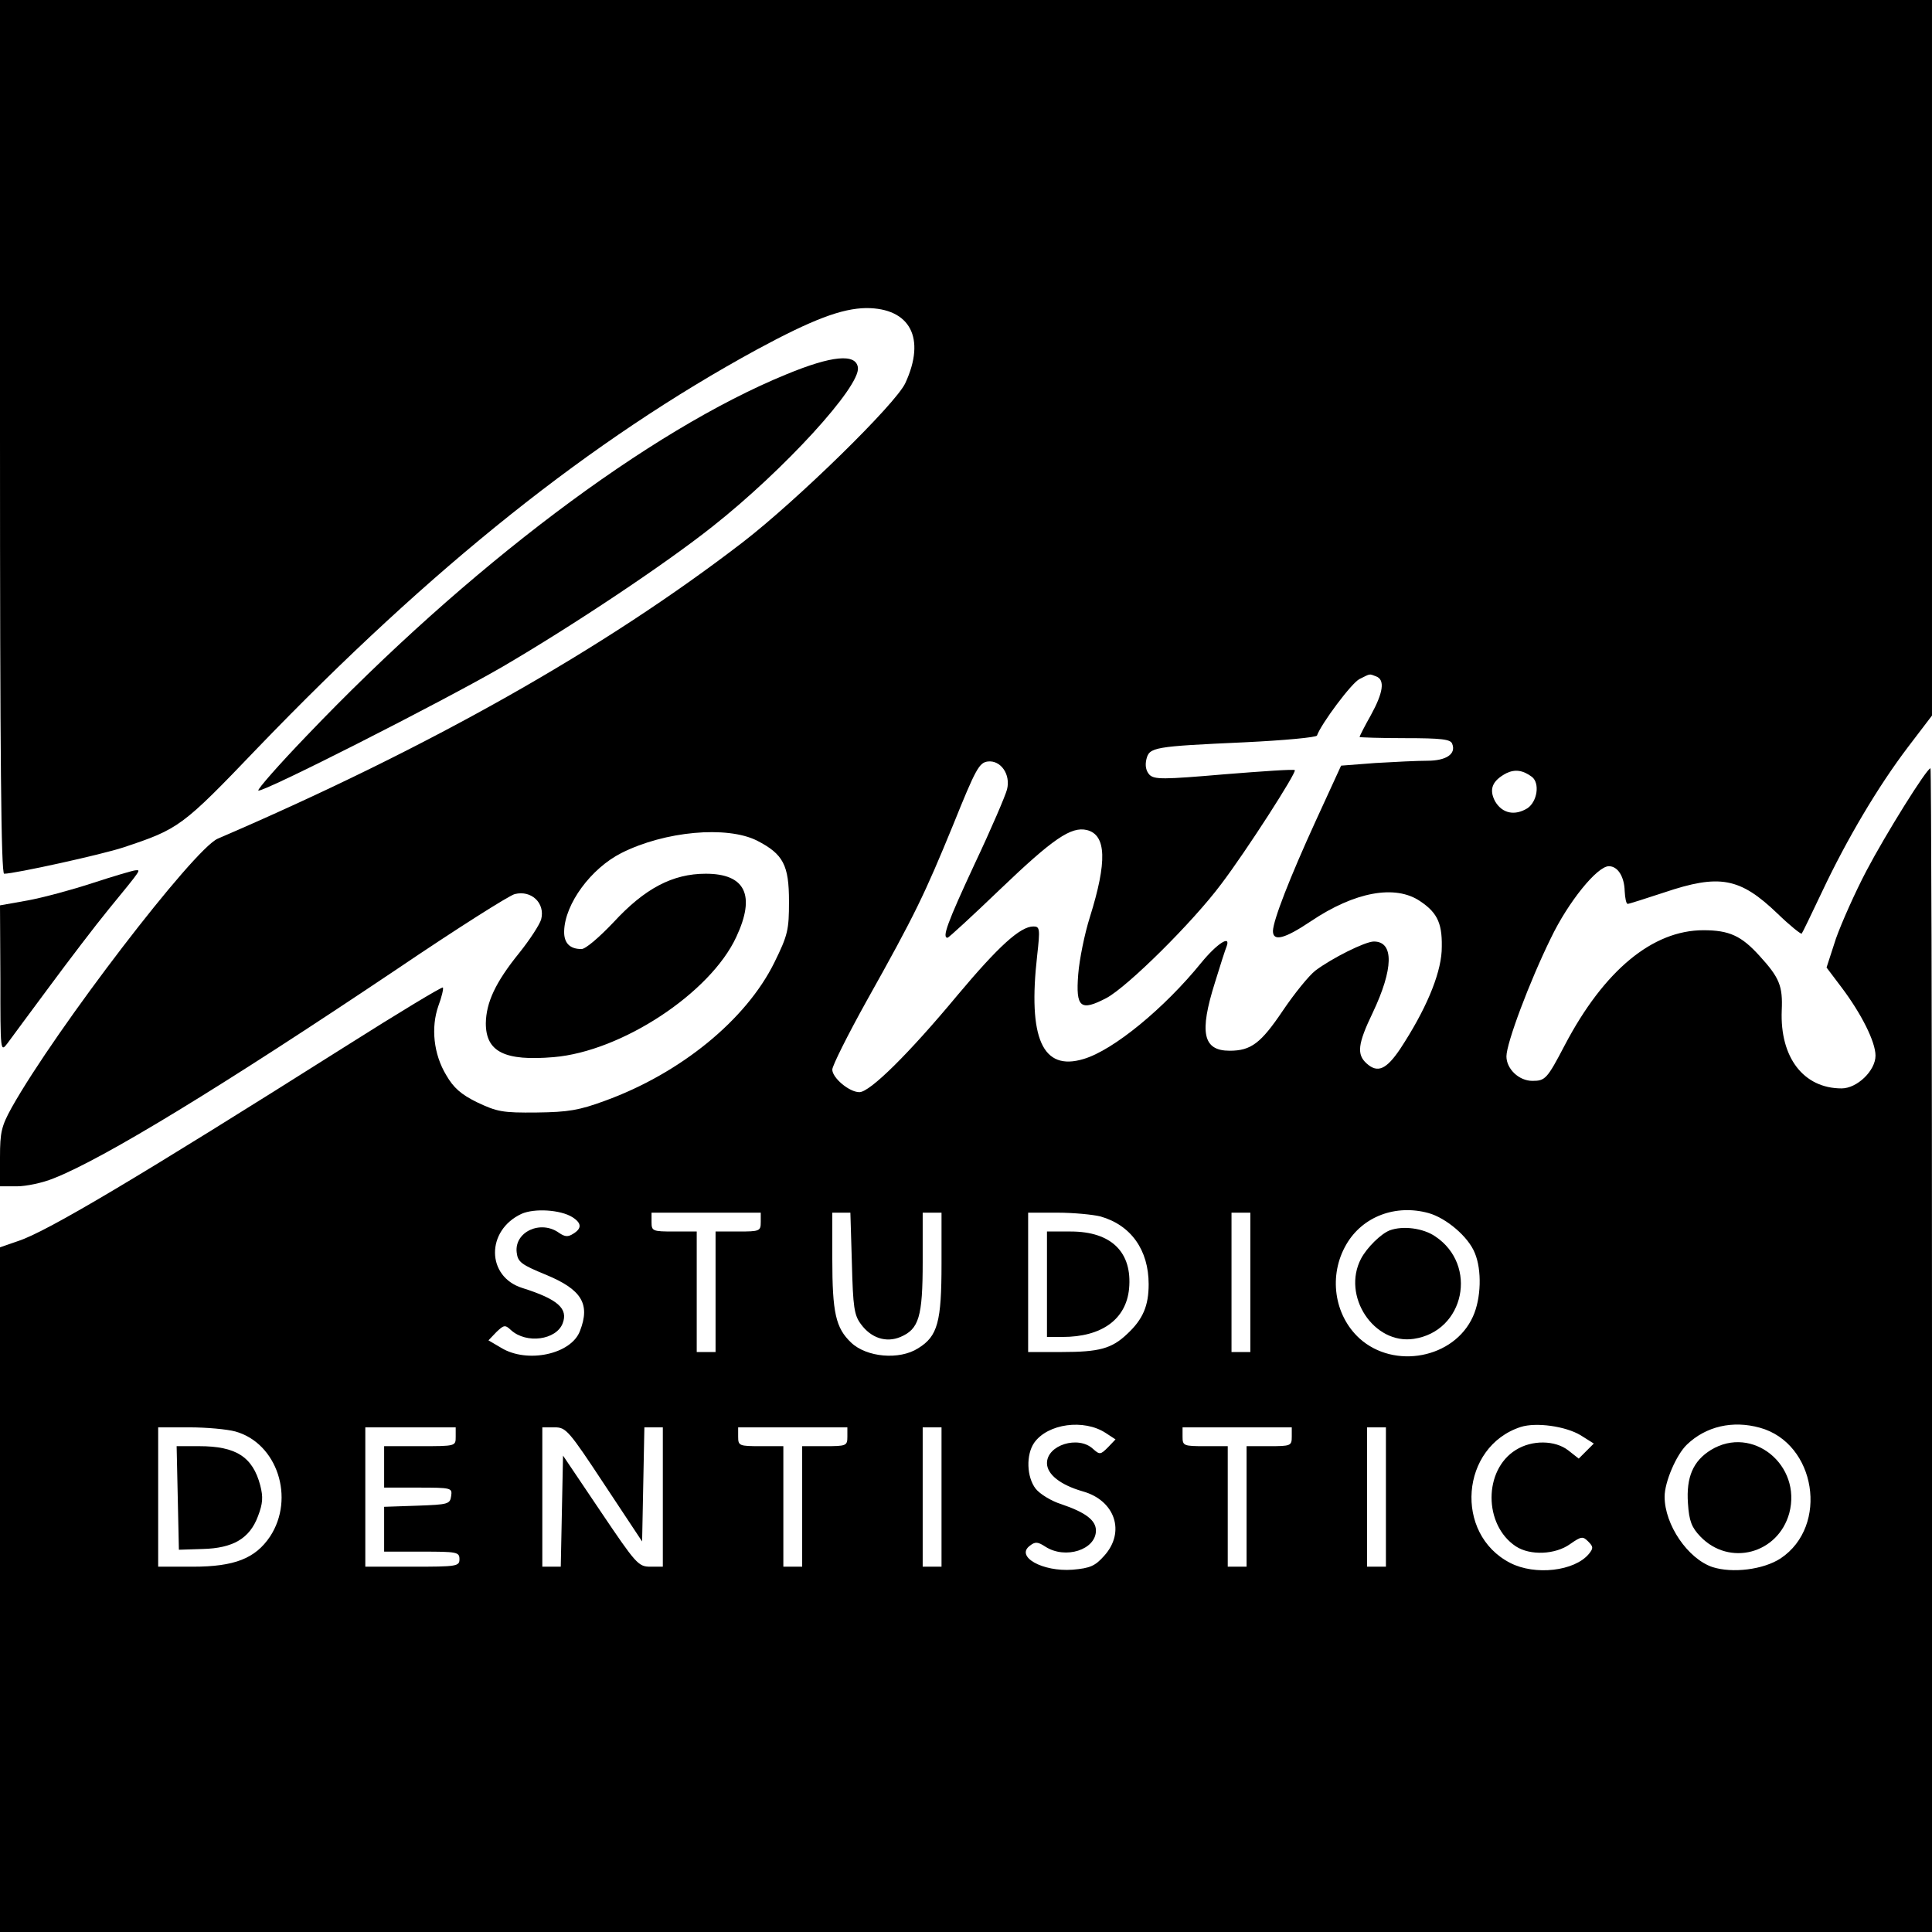 <?xml version="1.0" standalone="no"?>
<!DOCTYPE svg PUBLIC "-//W3C//DTD SVG 20010904//EN"
 "http://www.w3.org/TR/2001/REC-SVG-20010904/DTD/svg10.dtd">
<svg version="1.0" xmlns="http://www.w3.org/2000/svg"
 width="513pt" height="513pt" viewBox="0 0 513 513"
 preserveAspectRatio="xMidYMid meet">
<g transform="translate(0,513) scale(0.1,-0.1)"
fill="#000000" stroke="none">
<path d="M0 3970 c0 -852 3 -1160 11 -1160 28 0 260 51 317 70 147 49 155 54
356 264 464 482 886 818 1326 1058 148 80 225 109 290 110 117 0 159 -80 104
-199 -25 -55 -288 -312 -432 -423 -368 -283 -831 -545 -1394 -787 -64 -28
-429 -504 -547 -714 -27 -49 -31 -65 -31 -132 l0 -77 45 0 c24 0 68 9 97 21
131 51 449 245 911 555 158 107 300 197 314 200 44 11 81 -24 70 -67 -4 -14
-30 -54 -58 -89 -64 -79 -88 -132 -89 -187 0 -76 50 -101 180 -90 180 15 416
170 485 319 52 111 24 168 -81 168 -88 0 -162 -39 -245 -129 -38 -40 -74 -71
-85 -71 -32 0 -47 17 -46 48 2 72 71 166 152 207 115 58 280 73 360 33 70 -36
85 -65 85 -162 0 -75 -3 -89 -39 -162 -75 -152 -249 -294 -450 -367 -68 -25
-97 -30 -181 -31 -91 -1 -105 2 -158 27 -43 21 -63 39 -82 72 -34 56 -41 127
-21 184 9 24 14 46 12 49 -3 2 -119 -68 -258 -156 -554 -350 -793 -492 -869
-517 l-49 -17 0 -909 0 -909 2565 0 2565 0 0 1545 c0 850 -2 1545 -4 1545 -10
0 -119 -175 -170 -272 -30 -57 -66 -138 -81 -180 l-25 -77 40 -53 c52 -69 90
-144 90 -181 0 -40 -49 -87 -90 -87 -101 0 -164 82 -159 207 3 65 -6 87 -59
145 -48 53 -80 68 -149 68 -135 0 -264 -107 -368 -305 -47 -90 -52 -95 -86
-95 -36 0 -69 32 -69 65 0 35 61 198 118 314 46 96 123 191 154 191 24 0 41
-28 42 -66 1 -19 4 -34 8 -34 4 0 47 14 96 30 148 50 202 40 302 -56 33 -32
62 -55 64 -53 2 2 26 52 54 111 66 140 149 280 228 384 l64 84 0 950 0 950
-2565 0 -2565 0 0 -1160z m3654 -636 c24 -9 19 -43 -14 -103 -17 -30 -30 -56
-30 -58 0 -1 54 -3 120 -3 98 0 122 -3 126 -15 11 -27 -16 -45 -66 -45 -26 0
-88 -3 -138 -6 l-91 -7 -67 -146 c-70 -153 -113 -264 -114 -293 0 -29 31 -21
101 26 116 78 224 98 290 53 48 -32 60 -62 57 -133 -4 -65 -43 -157 -110 -259
-37 -55 -60 -65 -89 -39 -27 24 -24 52 16 135 55 116 57 189 3 189 -23 0 -111
-44 -155 -77 -17 -13 -56 -61 -87 -107 -58 -86 -84 -106 -141 -106 -71 0 -81
48 -39 181 14 46 28 89 31 96 12 32 -26 7 -67 -43 -98 -121 -234 -233 -313
-256 -109 -33 -148 55 -123 275 8 71 7 77 -10 77 -35 0 -93 -53 -202 -183
-128 -154 -232 -257 -260 -257 -27 0 -72 38 -72 60 0 10 41 92 91 182 130 232
154 283 230 468 60 149 69 165 92 168 34 4 61 -34 51 -74 -4 -16 -42 -105 -86
-198 -73 -157 -87 -196 -72 -196 3 0 66 58 140 129 140 134 188 167 230 157
52 -13 54 -84 8 -231 -14 -44 -28 -113 -31 -152 -7 -89 6 -99 75 -63 56 30
229 201 305 303 66 87 201 297 195 302 -2 3 -87 -3 -187 -11 -163 -14 -186
-14 -199 -1 -9 10 -12 24 -8 41 8 32 19 34 261 45 104 5 191 13 192 18 11 31
92 140 113 150 30 15 25 14 44 7z m414 -267 c21 -17 14 -65 -12 -83 -34 -21
-67 -14 -86 18 -17 32 -8 55 30 75 23 11 44 8 68 -10z m-2548 -1169 c25 -16
25 -30 2 -44 -14 -9 -22 -8 -37 2 -49 36 -120 3 -113 -52 3 -25 12 -32 78 -59
94 -39 118 -77 90 -149 -23 -62 -140 -87 -209 -45 l-34 20 21 22 c20 19 23 20
39 5 41 -37 120 -26 137 18 15 39 -12 64 -107 94 -96 30 -97 153 -2 197 34 15
103 11 135 -9z m2273 11 c47 -13 106 -63 123 -106 19 -45 17 -121 -5 -169 -50
-111 -209 -141 -301 -58 -68 62 -83 168 -35 250 43 74 131 107 218 83z m-1773
-24 c0 -24 -3 -25 -60 -25 l-60 0 0 -160 0 -160 -25 0 -25 0 0 160 0 160 -60
0 c-57 0 -60 1 -60 25 l0 25 145 0 145 0 0 -25z m242 -109 c3 -117 6 -138 24
-162 27 -37 67 -50 105 -34 49 21 59 53 59 200 l0 130 25 0 25 0 0 -135 c0
-155 -10 -193 -62 -225 -50 -32 -137 -24 -178 15 -41 39 -50 79 -50 223 l0
122 24 0 24 0 4 -134z m660 124 c81 -23 128 -89 128 -180 0 -57 -15 -93 -57
-132 -41 -39 -74 -48 -174 -48 l-89 0 0 185 0 185 78 0 c42 0 94 -5 114 -10z
m398 -175 l0 -185 -25 0 -25 0 0 185 0 185 25 0 25 0 0 -185z m-384 -400 l26
-17 -20 -21 c-20 -20 -22 -20 -40 -4 -39 36 -122 10 -122 -38 0 -30 36 -58 95
-75 86 -24 114 -108 57 -171 -24 -27 -37 -33 -84 -37 -80 -6 -153 35 -113 64
14 11 21 10 41 -3 53 -34 134 -8 134 43 0 27 -27 48 -92 70 -26 8 -57 27 -68
41 -24 31 -26 90 -4 122 36 51 132 64 190 26z m1261 -6 l35 -22 -20 -20 -20
-20 -28 22 c-35 27 -96 28 -139 1 -86 -53 -86 -199 0 -256 38 -25 105 -22 144
6 30 21 34 21 48 7 14 -14 14 -18 2 -33 -38 -46 -143 -58 -209 -24 -150 77
-132 309 28 361 41 13 119 2 159 -22z m476 20 c149 -41 184 -261 55 -347 -46
-30 -128 -40 -181 -23 -65 22 -127 112 -127 187 0 39 31 111 59 138 51 49 122
65 194 45z m-4048 -10 c111 -31 159 -177 92 -279 -39 -58 -94 -80 -205 -80
l-92 0 0 185 0 185 83 0 c45 0 100 -5 122 -11z m585 -14 c0 -25 0 -25 -95 -25
l-95 0 0 -55 0 -55 91 0 c88 0 90 -1 87 -22 -3 -22 -8 -23 -90 -26 l-88 -3 0
-59 0 -60 100 0 c93 0 100 -1 100 -20 0 -19 -7 -20 -125 -20 l-125 0 0 185 0
185 120 0 120 0 0 -25z m395 -127 l100 -151 3 151 3 152 24 0 25 0 0 -185 0
-185 -33 0 c-32 0 -38 7 -133 148 l-99 147 -3 -147 -3 -148 -24 0 -25 0 0 185
0 185 33 0 c30 0 37 -8 132 -152z m645 127 c0 -24 -3 -25 -60 -25 l-60 0 0
-160 0 -160 -25 0 -25 0 0 160 0 160 -60 0 c-57 0 -60 1 -60 25 l0 25 145 0
145 0 0 -25z m250 -160 l0 -185 -25 0 -25 0 0 185 0 185 25 0 25 0 0 -185z
m930 160 c0 -24 -3 -25 -60 -25 l-60 0 0 -160 0 -160 -25 0 -25 0 0 160 0 160
-60 0 c-57 0 -60 1 -60 25 l0 25 145 0 145 0 0 -25z m250 -160 l0 -185 -25 0
-25 0 0 185 0 185 25 0 25 0 0 -185z"/>
<path d="M3690 1863 c-23 -9 -60 -45 -76 -75 -52 -99 34 -229 140 -213 135 20
171 196 57 272 -32 22 -86 29 -121 16z"/>
<path d="M2780 1720 l0 -140 41 0 c105 0 169 47 177 128 9 97 -47 152 -155
152 l-63 0 0 -140z"/>
<path d="M4543 1280 c-47 -29 -66 -72 -61 -142 3 -47 10 -64 33 -88 77 -80
206 -46 236 62 34 128 -98 235 -208 168z"/>
<path d="M472 1153 l3 -138 63 2 c81 2 125 28 147 87 13 34 14 51 6 82 -20 76
-65 104 -162 104 l-60 0 3 -137z"/>
<path d="M2088 4136 c-364 -149 -845 -511 -1274 -960 -74 -77 -131 -142 -128
-145 8 -8 489 236 649 329 188 110 431 272 557 372 190 150 393 372 386 422
-5 38 -69 32 -190 -18z"/>
<path d="M245 2785 c-55 -18 -133 -39 -172 -46 l-73 -13 1 -195 c0 -194 0
-196 19 -171 10 14 60 81 111 150 51 69 121 161 157 205 91 111 86 105 71 104
-8 -1 -59 -16 -114 -34z"/>
</g>
</svg>
